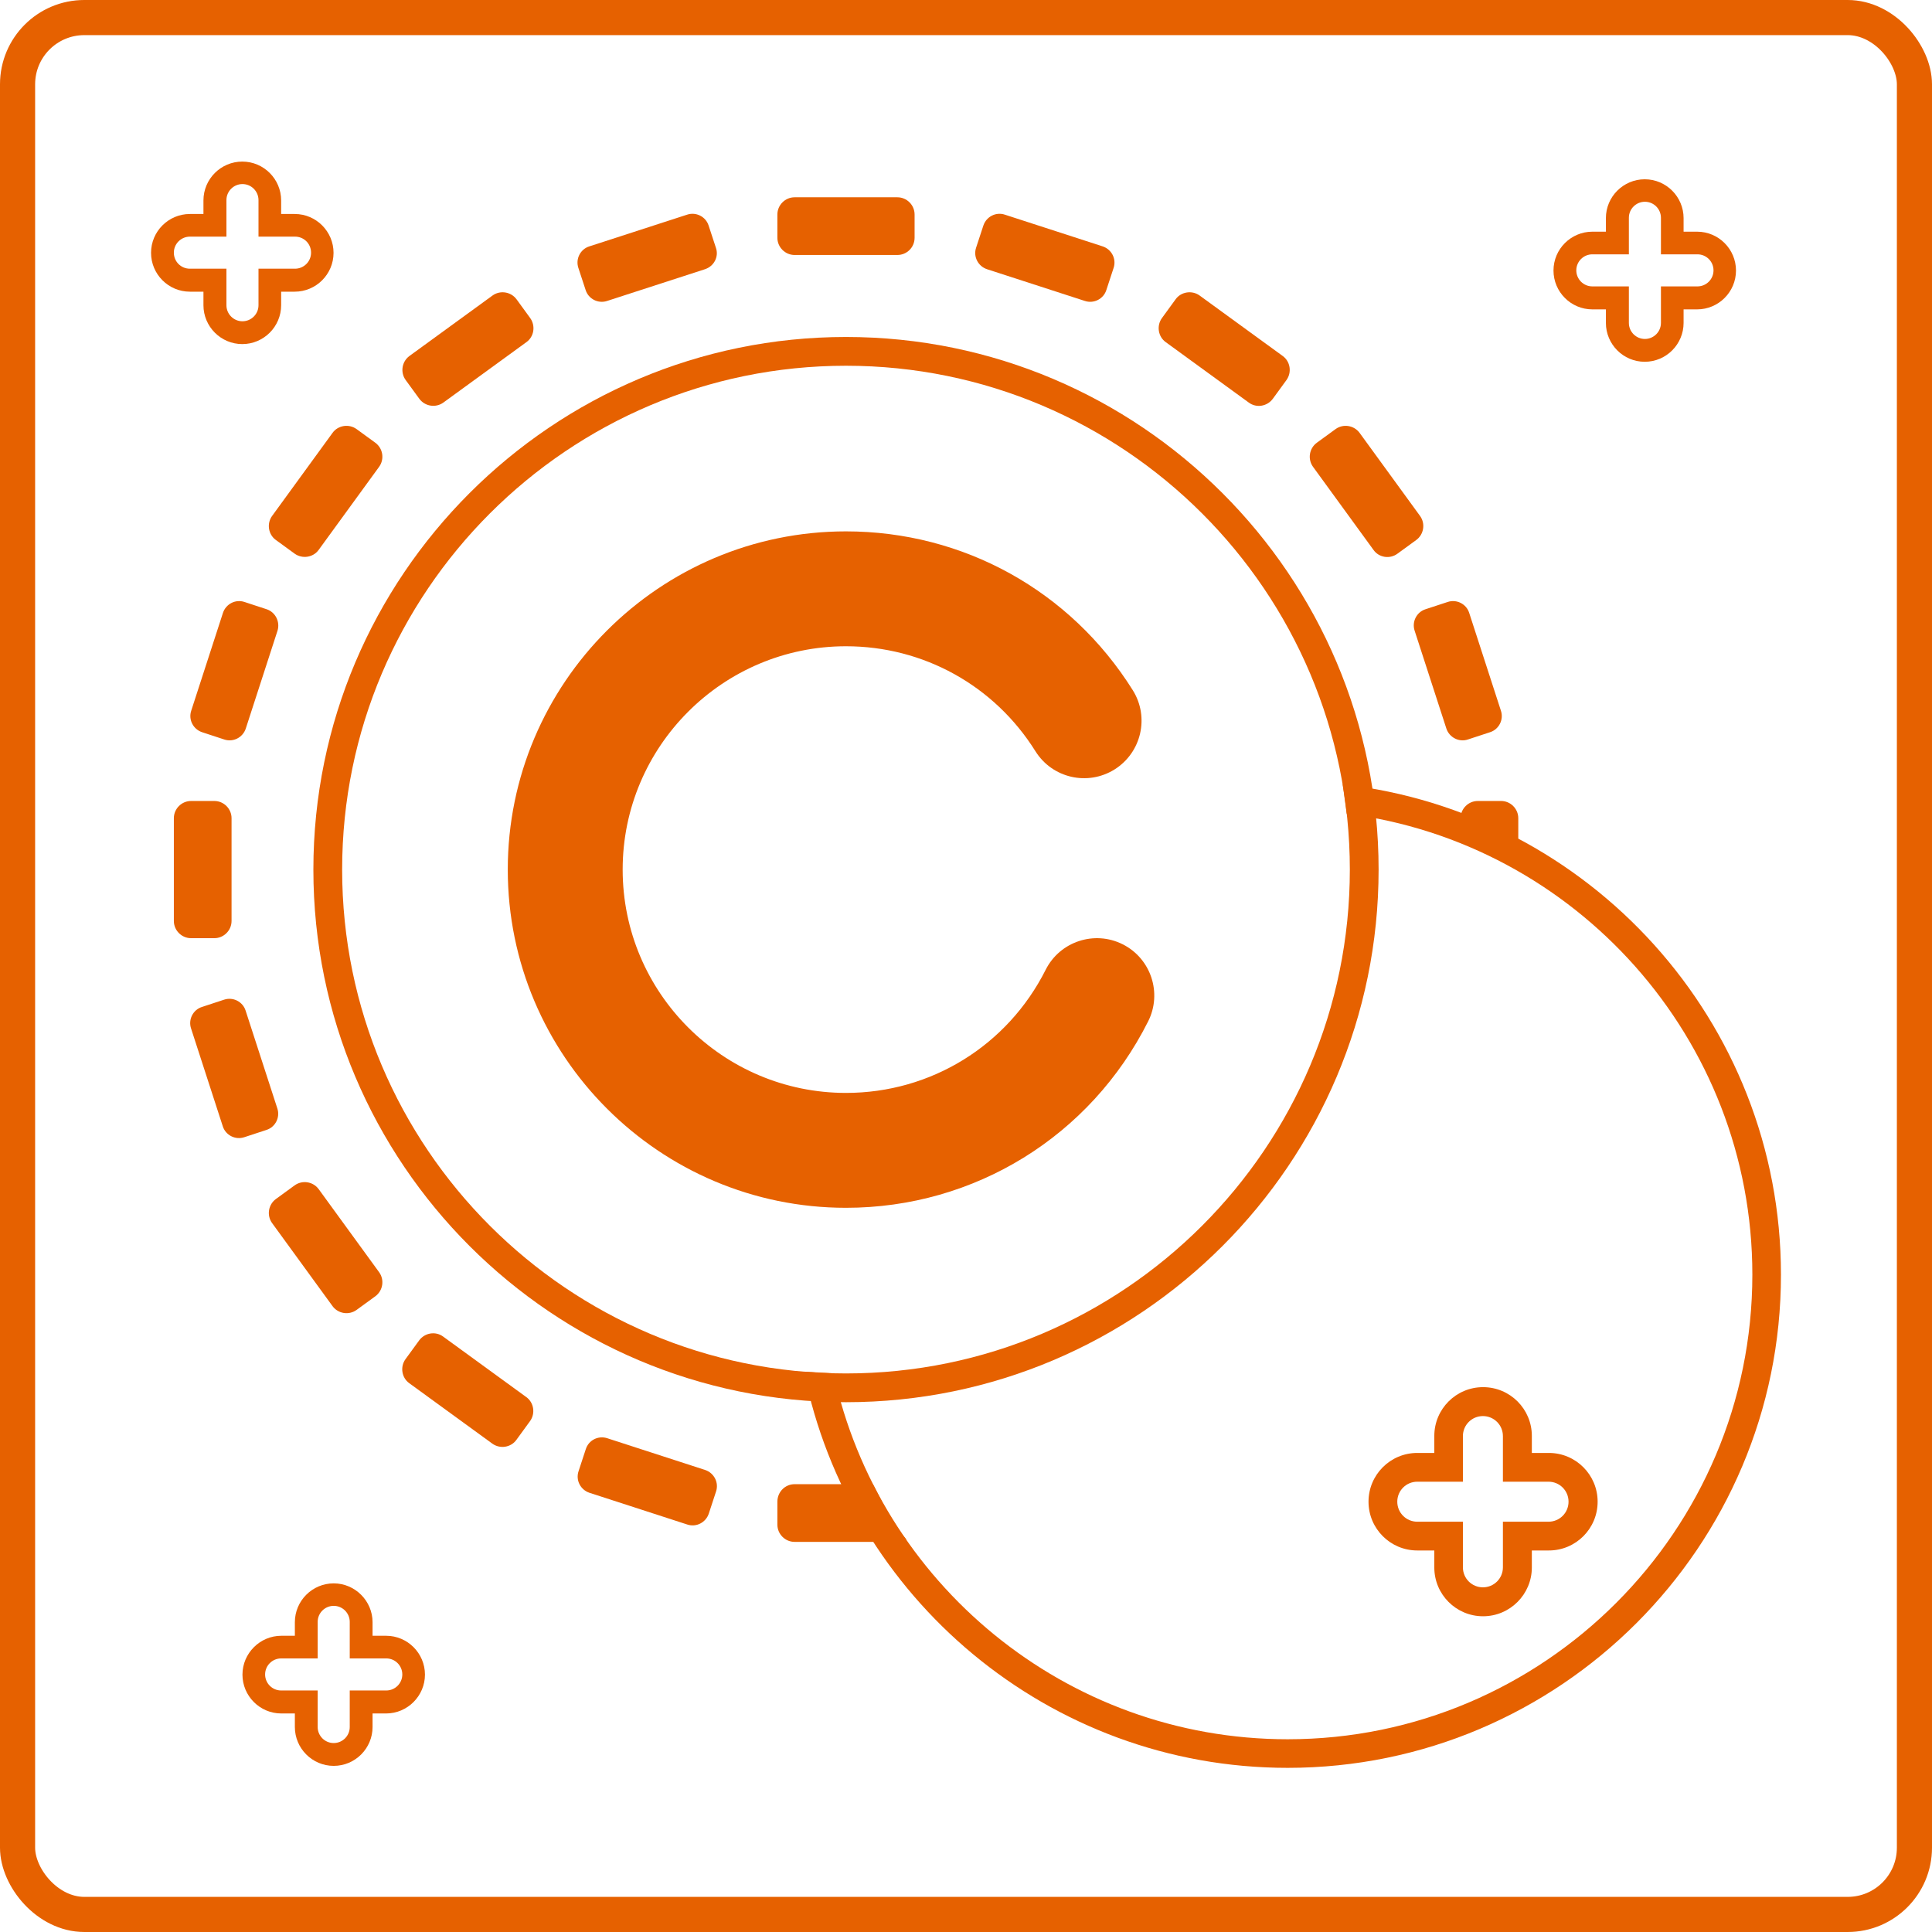 <svg width="550" height="550" viewBox="0 0 550 550" fill="none" xmlns="http://www.w3.org/2000/svg">
<rect x="5" y="5" width="540" height="540" rx="19" stroke="#E66100" stroke-width="10"/>
<path d="M255.471 72.589H226.2C223.518 72.589 221.306 70.377 221.306 67.694V61.059C221.306 58.377 223.518 56.165 226.2 56.165H255.471C258.153 56.165 260.365 58.377 260.365 61.059V67.694C260.365 70.424 258.153 72.589 255.471 72.589Z" fill="#E66100"/>
<path d="M200.694 76.638L172.835 85.673C170.294 86.52 167.518 85.109 166.718 82.567L164.647 76.261C163.8 73.72 165.212 70.944 167.753 70.144L195.612 61.109C198.153 60.261 200.93 61.673 201.73 64.215L203.8 70.52C204.694 73.061 203.282 75.791 200.694 76.638Z" fill="#E66100"/>
<path d="M149.871 97.39L126.2 114.614C124.035 116.166 120.977 115.696 119.377 113.531L115.471 108.167C113.918 106.002 114.388 102.943 116.553 101.343L140.224 84.119C142.388 82.567 145.447 83.037 147.047 85.202L150.953 90.567C152.506 92.778 152.035 95.837 149.871 97.39Z" fill="#E66100"/>
<path d="M107.941 132.872L90.718 156.543C89.165 158.708 86.059 159.178 83.894 157.625L78.529 153.719C76.365 152.166 75.894 149.061 77.447 146.896L94.671 123.225C96.224 121.061 99.329 120.59 101.494 122.143L106.859 126.049C109.023 127.649 109.494 130.708 107.941 132.872Z" fill="#E66100"/>
<path d="M79 179.554L69.965 207.412C69.118 209.954 66.388 211.365 63.847 210.518L57.541 208.448C55 207.601 53.588 204.871 54.435 202.33L63.471 174.471C64.318 171.93 67.047 170.518 69.588 171.365L75.894 173.436C78.388 174.236 79.8 177.012 79 179.554Z" fill="#E66100"/>
<path d="M65.918 232.917V262.187C65.918 264.869 63.706 267.081 61.023 267.081H54.388C51.706 267.081 49.494 264.869 49.494 262.187V232.917C49.494 230.234 51.706 228.022 54.388 228.022H61.023C63.706 228.022 65.918 230.234 65.918 232.917Z" fill="#E66100"/>
<path d="M69.918 287.693L78.953 315.552C79.8 318.093 78.388 320.869 75.847 321.669L69.541 323.74C67 324.587 64.224 323.175 63.423 320.634L54.388 292.775C53.541 290.234 54.953 287.458 57.494 286.658L63.8 284.587C66.341 283.74 69.118 285.152 69.918 287.693Z" fill="#E66100"/>
<path d="M90.718 338.519L107.941 362.19C109.494 364.354 109.023 367.413 106.859 369.013L101.494 372.919C99.329 374.472 96.271 374.002 94.671 371.837L77.447 348.166C75.894 346.002 76.365 342.943 78.529 341.343L83.894 337.437C86.059 335.884 89.118 336.354 90.718 338.519Z" fill="#E66100"/>
<path d="M126.153 380.495L149.823 397.719C151.988 399.272 152.459 402.378 150.906 404.542L147 409.907C145.447 412.072 142.341 412.542 140.176 410.989L116.506 393.766C114.341 392.213 113.87 389.107 115.423 386.942L119.329 381.578C120.929 379.413 123.988 378.895 126.153 380.495Z" fill="#E66100"/>
<path d="M172.883 409.436L200.741 418.471C203.282 419.318 204.694 422.047 203.847 424.589L201.777 430.895C200.93 433.436 198.2 434.847 195.659 434L167.8 424.965C165.259 424.118 163.847 421.389 164.694 418.847L166.765 412.542C167.565 410 170.294 408.589 172.883 409.436Z" fill="#E66100"/>
<path d="M226.2 438.94H255.471C256.393 438.94 257.259 438.679 257.999 438.227C253.31 432.704 251.165 427.528 248.515 422.517H226.2C223.518 422.517 221.353 424.681 221.306 427.411V434.046C221.306 436.728 223.518 438.94 226.2 438.94Z" fill="#E66100"/>
<path d="M420.694 228.022C418.012 228.022 415.8 230.234 415.8 232.917L432.223 246V232.917C432.223 230.234 430.012 228.022 427.329 228.022H420.694Z" fill="#E66100"/>
<path d="M411.753 207.412L402.718 179.554C401.871 177.012 403.282 174.236 405.824 173.436L412.129 171.365C414.671 170.518 417.447 171.93 418.247 174.471L427.282 202.33C428.129 204.871 426.718 207.648 424.177 208.448L417.871 210.518C415.377 211.365 412.6 209.954 411.753 207.412Z" fill="#E66100"/>
<path d="M391 156.543L373.777 132.872C372.224 130.708 372.694 127.649 374.859 126.049L380.224 122.143C382.388 120.59 385.447 121.061 387.047 123.225L404.271 146.896C405.824 149.061 405.353 152.119 403.188 153.719L397.824 157.625C395.659 159.225 392.553 158.755 391 156.543Z" fill="#E66100"/>
<path d="M355.518 114.614L331.847 97.39C329.682 95.837 329.212 92.731 330.765 90.567L334.671 85.202C336.224 83.037 339.33 82.567 341.494 84.119L365.165 101.343C367.329 102.896 367.8 106.002 366.247 108.167L362.341 113.531C360.741 115.696 357.682 116.214 355.518 114.614Z" fill="#E66100"/>
<path d="M308.836 85.673L280.976 76.638C278.435 75.791 277.024 73.061 277.871 70.52L279.941 64.215C280.788 61.673 283.518 60.261 286.059 61.109L313.918 70.144C316.459 70.991 317.871 73.72 317.024 76.261L314.953 82.567C314.153 85.109 311.377 86.52 308.836 85.673Z" fill="#E66100"/>
<path d="M366.576 503.271C444.035 503.271 507.047 440.259 507 362.847C507 290.732 452.315 231.113 382.247 223.293L383.37 231.626C448.411 239.902 498.859 295.594 498.859 362.847C498.859 435.788 439.518 495.13 366.576 495.13C303.283 495.13 250.231 450.449 237.303 390.972L228.882 390.478C241.749 454.711 298.578 503.271 366.576 503.271Z" fill="#E66100"/>
<path d="M240.835 399.178C157.259 399.178 89.212 331.178 89.212 247.554C89.212 163.931 157.212 95.931 240.835 95.931C324.459 95.931 392.459 163.931 392.459 247.554C392.459 331.178 324.459 399.178 240.835 399.178ZM240.835 104.119C161.729 104.119 97.4 168.448 97.4 247.554C97.4 326.66 161.729 390.99 240.835 390.99C319.941 390.99 384.271 326.66 384.271 247.554C384.271 168.448 319.941 104.119 240.835 104.119Z" fill="#E66100"/>
<path d="M240.835 343.836C187.753 343.836 144.553 300.636 144.553 247.554C144.553 194.471 187.753 151.271 240.835 151.271C274.247 151.271 304.741 168.166 322.482 196.495C327.282 204.166 324.929 214.236 317.306 219.036C309.635 223.836 299.565 221.53 294.765 213.86C283.047 195.13 262.859 183.977 240.835 183.977C205.776 183.977 177.259 212.495 177.259 247.554C177.259 282.613 205.776 311.13 240.835 311.13C265.024 311.13 286.812 297.671 297.682 276.071C301.73 268.024 311.565 264.777 319.612 268.824C327.659 272.871 330.906 282.707 326.859 290.754C310.435 323.46 277.447 343.836 240.835 343.836Z" fill="#E66100"/>
<path d="M68.976 97.953C62.859 97.953 57.918 92.965 57.918 86.894V83.035H54.059C47.941 83.035 43 78.047 43 71.977C43 65.859 47.988 60.918 54.059 60.918H57.918V57.059C57.918 50.941 62.906 46 68.976 46C75.094 46 80.035 50.988 80.035 57.059V60.918H83.894C90.012 60.918 94.953 65.906 94.953 71.977C94.953 78.094 89.965 83.035 83.894 83.035H80.035V86.894C80.035 92.965 75.094 97.953 68.976 97.953ZM54.059 67.365C51.565 67.365 49.494 69.388 49.494 71.929C49.494 74.471 51.518 76.494 54.059 76.494H64.459V86.894C64.459 89.388 66.482 91.459 69.023 91.459C71.518 91.459 73.588 89.435 73.588 86.894V76.494H83.988C86.482 76.494 88.553 74.471 88.553 71.929C88.553 69.388 86.529 67.365 83.988 67.365H73.588V56.965C73.588 54.471 71.565 52.4 69.023 52.4C66.529 52.4 64.459 54.423 64.459 56.965V67.365H54.059Z" fill="#E66100"/>
<path d="M95 502.705C88.882 502.705 83.941 497.717 83.941 491.646V487.787H80.082C73.965 487.787 69.023 482.799 69.023 476.728C69.023 470.658 74.012 465.67 80.082 465.67H83.941V461.811C83.941 455.693 88.93 450.752 95 450.752C101.071 450.752 106.059 455.74 106.059 461.811V465.67H109.918C116.035 465.67 120.976 470.658 120.976 476.728C120.976 482.799 115.988 487.787 109.918 487.787H106.059V491.646C106.059 497.717 101.118 502.705 95 502.705ZM80.035 472.117C77.541 472.117 75.471 474.14 75.471 476.681C75.471 479.175 77.494 481.246 80.035 481.246H90.435V491.646C90.435 494.14 92.459 496.211 95 496.211C97.494 496.211 99.565 494.187 99.565 491.646V481.246H109.965C112.459 481.246 114.529 479.223 114.529 476.681C114.529 474.187 112.506 472.117 109.965 472.117H99.565V461.717C99.565 459.223 97.541 457.152 95 457.152C92.506 457.152 90.435 459.175 90.435 461.717V472.117H80.035Z" fill="#E66100"/>
<path d="M422.2 460.116C414.529 460.116 408.318 453.904 408.318 446.234V441.387H403.471C395.8 441.387 389.588 435.175 389.588 427.504C389.588 419.834 395.8 413.622 403.471 413.622H408.318V408.775C408.318 401.104 414.529 394.893 422.2 394.893C429.871 394.893 436.082 401.104 436.082 408.775V413.622H440.93C448.6 413.622 454.812 419.834 454.812 427.504C454.812 435.175 448.6 441.387 440.93 441.387H436.082V446.234C436.082 453.857 429.871 460.116 422.2 460.116ZM403.471 421.81C400.318 421.81 397.776 424.351 397.776 427.504C397.776 430.657 400.318 433.199 403.471 433.199H416.459V446.187C416.459 449.34 419 451.881 422.153 451.881C425.306 451.881 427.847 449.34 427.847 446.187V433.199H440.835C443.988 433.199 446.53 430.657 446.53 427.504C446.53 424.351 443.988 421.81 440.835 421.81H427.847V408.822C427.847 405.669 425.306 403.128 422.153 403.128C419 403.128 416.459 405.669 416.459 408.822V421.81H403.471Z" fill="#E66100"/>
<path d="M468.224 102.99C462.106 102.99 457.165 98.002 457.165 91.931V88.072H453.306C447.188 88.072 442.247 83.084 442.247 77.014C442.247 70.896 447.235 65.955 453.306 65.955H457.165V62.096C457.165 55.978 462.153 51.037 468.224 51.037C474.341 51.037 479.282 56.025 479.282 62.096V65.955H483.141C489.259 65.955 494.2 70.943 494.2 77.014C494.2 83.131 489.212 88.072 483.141 88.072H479.282V91.931C479.282 98.002 474.341 102.99 468.224 102.99ZM453.306 72.402C450.812 72.402 448.741 74.425 448.741 76.966C448.741 79.461 450.765 81.531 453.306 81.531H463.706V91.931C463.706 94.425 465.729 96.496 468.271 96.496C470.765 96.496 472.835 94.472 472.835 91.931V81.531H483.235C485.729 81.531 487.8 79.508 487.8 76.966C487.8 74.472 485.777 72.402 483.235 72.402H472.835V62.002C472.835 59.508 470.812 57.437 468.271 57.437C465.777 57.437 463.706 59.461 463.706 62.002V72.402H453.306Z" fill="#E66100"/>
</svg>

